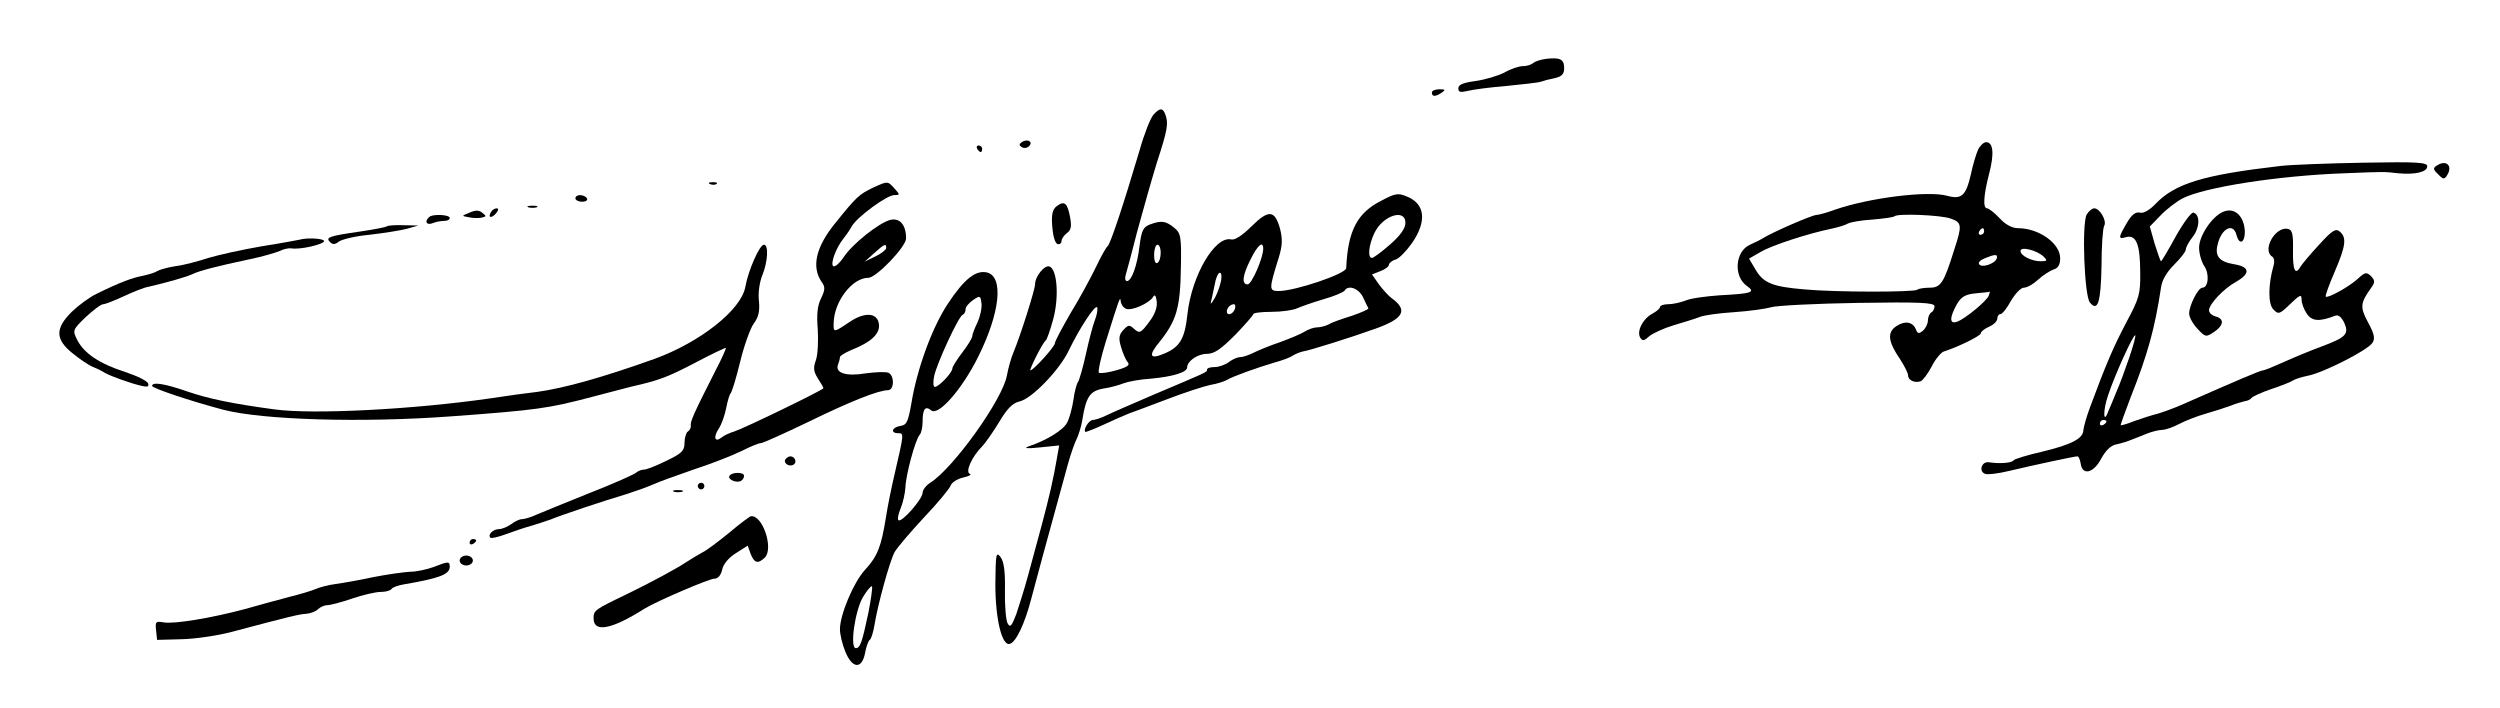 <?xml version="1.0" standalone="no"?>
<!DOCTYPE svg PUBLIC "-//W3C//DTD SVG 20010904//EN"
 "http://www.w3.org/TR/2001/REC-SVG-20010904/DTD/svg10.dtd">
<svg version="1.0" xmlns="http://www.w3.org/2000/svg"
 width="756pt" height="214pt" viewBox="0 0 756 214"
 preserveAspectRatio="xMidYMid meet">
<g transform="translate(0,214) scale(0.1,-0.1)"
fill="#000000" stroke="none">
<path d="M4675 1962 c-16 -2 -34 -8 -39 -13 -6 -5 -19 -9 -31 -9 -11 0 -36 -8
-55 -19 -19 -10 -59 -22 -88 -26 -37 -5 -52 -11 -52 -22 0 -12 6 -13 28 -8 15
4 68 11 117 15 50 5 97 10 105 13 8 3 27 8 43 11 20 5 27 12 27 30 0 27 -12
33 -55 28z"/>
<path d="M4330 1860 c0 -13 11 -13 30 0 12 8 11 10 -7 10 -13 0 -23 -4 -23
-10z"/>
<path d="M3488 1793 c-9 -10 -28 -58 -42 -108 -49 -165 -89 -286 -97 -290 -4
-3 -20 -31 -35 -63 -15 -31 -49 -94 -76 -138 -26 -45 -48 -86 -48 -92 0 -10
-65 -82 -74 -82 -5 0 37 84 46 90 4 3 14 32 23 65 18 67 12 150 -11 159 -15 6
-44 -30 -44 -54 0 -15 -43 -152 -65 -205 -7 -16 -16 -48 -20 -70 -12 -71 -161
-280 -232 -325 -13 -8 -23 -22 -23 -30 0 -19 -64 -92 -73 -83 -4 3 0 20 7 37
7 17 13 45 14 62 1 37 30 145 43 159 5 5 9 23 9 40 0 38 8 49 26 34 22 -18 94
65 142 162 66 132 78 242 27 255 -34 8 -69 -19 -119 -95 -47 -71 -93 -196
-110 -301 -10 -56 -14 -65 -33 -68 -26 -4 -31 -22 -7 -22 18 0 18 0 -11 -125
-9 -38 -21 -97 -26 -130 -14 -87 -25 -117 -63 -158 -35 -38 -76 -136 -76 -180
0 -15 7 -45 16 -67 21 -52 50 -55 60 -5 3 19 10 37 14 40 5 3 11 24 15 48 10
61 45 188 60 217 8 14 48 61 89 105 42 44 78 88 81 97 3 9 20 20 38 24 18 4
26 9 20 11 -15 5 6 52 36 82 10 10 33 43 52 74 25 42 41 58 62 63 37 8 121 95
149 154 32 67 82 143 86 130 2 -6 -1 -23 -7 -38 -6 -15 -18 -61 -27 -102 -9
-41 -20 -79 -24 -85 -4 -5 -11 -30 -14 -55 -4 -25 -12 -55 -19 -68 -11 -22
-62 -54 -117 -72 -16 -6 -3 -7 34 -3 l59 6 -6 -34 c-11 -66 -25 -125 -46 -204
-12 -44 -31 -114 -42 -155 -11 -41 -28 -94 -36 -118 -14 -36 -18 -41 -26 -27
-5 10 -9 54 -8 99 1 59 -3 87 -13 101 -14 18 -15 11 -16 -82 0 -105 20 -188
44 -180 19 6 45 61 65 138 11 41 27 101 36 134 9 33 26 94 37 135 11 41 28
102 37 135 9 33 22 69 28 80 5 11 13 36 16 55 11 70 23 88 64 95 21 3 49 11
61 16 13 5 50 12 83 14 65 6 109 19 109 34 0 19 32 41 60 41 22 0 42 14 85 57
30 31 55 60 55 63 0 4 25 7 55 7 31 0 66 5 78 11 12 5 48 18 79 27 32 9 60 21
64 26 11 18 41 8 55 -18 7 -16 15 -31 17 -35 2 -3 -21 -13 -50 -23 -29 -9 -61
-20 -70 -26 -10 -5 -26 -9 -36 -9 -9 0 -26 -6 -37 -13 -11 -7 -45 -21 -75 -32
-30 -10 -66 -25 -80 -32 -14 -7 -32 -13 -40 -13 -8 0 -24 -7 -34 -15 -11 -8
-30 -15 -43 -15 -13 0 -23 -3 -23 -8 0 -8 0 -7 -165 -77 -60 -26 -123 -53
-139 -61 -16 -8 -35 -14 -41 -14 -12 0 -30 -29 -23 -36 2 -1 28 9 58 23 30 14
64 29 75 33 11 4 63 23 115 43 52 20 111 39 130 43 19 3 41 10 50 15 18 11 91
37 145 53 22 6 47 15 55 21 8 5 21 10 29 12 21 3 148 43 223 70 83 30 96 55
47 91 -10 7 -27 26 -39 42 l-21 30 25 10 c14 5 26 14 26 19 0 5 9 13 20 16 11
3 33 26 50 50 45 65 40 118 -14 140 -27 12 -36 11 -77 -11 -75 -37 -103 -92
-108 -205 -1 -17 -154 -69 -204 -69 -30 0 -30 5 0 101 11 36 12 55 4 87 -16
57 -34 59 -86 8 -28 -28 -51 -43 -62 -40 -49 11 -119 -109 -132 -225 -8 -76
-23 -101 -72 -121 -43 -18 -47 -5 -11 38 50 63 61 102 63 219 2 99 0 108 -21
125 -25 20 -38 22 -73 9 -20 -8 -25 -18 -31 -65 -7 -59 -24 -106 -38 -106 -5
0 -7 8 -4 18 3 9 19 69 35 132 17 63 44 158 60 210 32 98 35 117 25 144 -8 21
-17 20 -36 -1z m762 -327 c0 -16 -15 -38 -46 -65 -26 -23 -51 -41 -55 -41 -14
0 -10 39 7 75 25 53 94 76 94 31z m-740 -90 c0 -14 -4 -28 -10 -31 -6 -4 -10
7 -10 24 0 17 5 31 10 31 6 0 10 -11 10 -24z m310 12 c0 -28 -35 -108 -47
-108 -19 0 -16 27 9 76 21 43 38 57 38 32z m-130 -107 c-4 -16 -13 -38 -20
-48 -10 -16 -11 -15 -5 7 3 14 8 37 11 52 4 15 10 25 14 23 5 -3 5 -18 0 -34z
m-734 -116 c-9 -18 -16 -37 -16 -42 0 -5 -13 -27 -30 -49 -16 -21 -30 -43 -30
-48 0 -13 -41 -56 -53 -56 -5 0 -6 15 -2 33 8 38 74 181 86 185 5 2 9 9 9 17
0 7 10 19 23 28 21 14 22 13 25 -10 2 -14 -4 -40 -12 -58z m518 0 c-24 -32
-28 -34 -44 -20 -15 14 -18 13 -33 -3 -13 -14 -15 -25 -7 -51 5 -18 14 -39 20
-46 8 -9 0 -15 -35 -25 -25 -7 -48 -10 -52 -7 -3 4 6 46 21 94 40 128 44 140
45 122 1 -9 8 -20 17 -23 17 -6 68 16 81 36 5 9 9 4 11 -14 2 -18 -6 -40 -24
-63z m260 40 c-6 -16 -24 -21 -24 -7 0 11 11 22 21 22 5 0 6 -7 3 -15z m-1108
-918 c-19 -90 -25 -107 -38 -107 -19 0 -2 116 22 155 12 20 24 34 27 32 2 -3
-3 -39 -11 -80z"/>
<path d="M3091 1711 c-10 -7 -10 -10 -1 -16 6 -4 16 -3 22 3 13 13 -4 23 -21
13z"/>
<path d="M5982 1688 c-6 -13 -16 -46 -22 -75 -15 -65 -28 -77 -72 -65 -58 16
-235 -6 -339 -42 -24 -9 -50 -16 -56 -16 -13 0 -135 -53 -163 -71 -8 -5 -25
-13 -38 -19 -45 -20 -51 -96 -9 -125 27 -19 14 -23 -83 -28 -41 -3 -88 -9
-103 -16 -16 -6 -39 -11 -53 -11 -13 0 -24 -4 -24 -8 0 -5 -11 -14 -24 -21
-29 -16 -47 -53 -36 -72 7 -11 12 -10 27 4 11 9 43 24 73 33 30 9 66 20 79 25
13 6 60 12 105 15 45 3 95 10 112 15 17 5 135 11 262 13 186 3 232 1 232 -10
0 -7 -4 -16 -10 -19 -5 -3 -10 -14 -10 -24 0 -10 -7 -24 -15 -31 -12 -10 -16
-9 -21 3 -9 24 -33 28 -59 11 -29 -19 -26 -47 12 -102 12 -19 23 -40 23 -47 0
-15 20 -24 38 -18 7 3 22 23 33 44 11 22 28 43 37 46 47 15 112 48 112 55 0 5
11 14 25 20 14 6 25 17 25 25 0 7 4 13 9 13 6 0 20 18 32 40 13 22 30 40 39
40 10 0 29 11 43 24 15 14 36 27 47 31 14 4 20 15 20 34 0 45 -64 91 -128 91
-17 0 -38 11 -55 30 -16 17 -33 30 -38 30 -13 0 -11 38 6 104 16 61 13 96 -9
96 -7 0 -18 -10 -24 -22z m-83 -209 c34 -12 35 -20 10 -96 -31 -99 -40 -113
-74 -113 -17 0 -34 -3 -37 -6 -8 -8 -248 -8 -343 1 -95 8 -123 19 -147 61
l-19 32 35 20 c33 20 144 56 217 71 19 4 41 11 47 15 7 4 40 10 74 12 35 3 64
7 67 10 9 9 139 4 170 -7z m101 -39 c0 -5 -5 -10 -11 -10 -5 0 -7 5 -4 10 3 6
8 10 11 10 2 0 4 -4 4 -10z m180 -76 c12 -12 11 -14 -9 -14 -28 0 -61 17 -61
31 0 15 50 2 70 -17z m-142 -6 c-6 -16 -46 -29 -53 -17 -4 5 4 13 17 18 32 13
40 13 36 -1z m-24 -112 c-6 -16 -71 -70 -96 -79 -23 -8 -23 12 -1 52 14 24 26
31 58 34 22 2 41 4 42 5 1 1 0 -4 -3 -12z"/>
<path d="M2955 1690 c3 -5 8 -10 11 -10 2 0 4 5 4 10 0 6 -5 10 -11 10 -5 0
-7 -4 -4 -10z"/>
<path d="M6895 1638 c-233 -27 -319 -53 -378 -116 -18 -18 -35 -28 -46 -25
-13 3 -25 -6 -40 -32 -26 -45 -26 -49 -1 -42 30 8 42 -23 42 -107 1 -65 -3
-78 -42 -151 -39 -74 -61 -125 -111 -260 -10 -27 -18 -57 -19 -66 0 -25 -37
-44 -125 -65 -44 -10 -83 -22 -86 -26 -5 -8 -41 -11 -74 -6 -22 4 -33 -27 -12
-35 8 -3 40 1 73 9 76 18 197 44 206 44 4 0 8 -10 10 -22 5 -37 39 -29 62 15
13 24 29 40 45 43 14 3 35 9 46 14 11 4 33 13 48 19 15 6 36 11 45 11 10 0 33
8 52 18 19 10 55 24 80 31 25 7 59 18 75 24 17 7 36 12 44 14 8 1 17 5 20 10
3 4 31 17 61 27 30 10 60 22 65 26 6 4 26 10 45 14 46 9 180 77 194 99 9 13 6
27 -13 62 -25 47 -24 58 11 107 10 14 10 20 -2 33 -14 13 -18 12 -40 -8 -26
-24 -91 -60 -97 -54 -2 2 10 36 27 75 34 79 37 104 15 122 -12 10 -23 3 -62
-40 -27 -29 -52 -59 -56 -66 -16 -28 -24 -12 -23 48 1 51 -2 63 -16 66 -38 7
-78 -64 -47 -84 6 -3 8 -16 4 -28 -16 -56 -17 -116 0 -132 15 -16 19 -14 51
17 29 28 34 30 34 13 0 -11 7 -30 16 -43 16 -23 38 -24 85 -6 10 4 19 -3 28
-21 15 -34 6 -44 -69 -72 -30 -11 -81 -32 -112 -46 -31 -14 -60 -26 -65 -26
-7 0 -82 -32 -243 -103 -25 -11 -58 -23 -75 -28 -16 -4 -48 -14 -70 -22 -22
-9 -41 -14 -42 -13 -1 1 13 40 31 87 50 126 72 204 91 330 3 23 18 47 40 69
19 19 35 39 35 46 0 6 9 23 21 38 21 27 23 67 2 73 -6 2 -30 -30 -53 -71 -23
-42 -43 -76 -45 -76 -2 0 -10 24 -19 52 l-15 53 32 33 c18 19 48 42 67 52 66
34 291 69 490 76 126 5 116 5 162 0 52 -5 88 4 88 21 0 12 -29 14 -193 11
-106 -2 -219 -6 -252 -10z m-456 -579 c-12 -35 -29 -82 -39 -104 -9 -22 -20
-49 -25 -60 -15 -41 -16 5 0 50 20 61 77 186 82 181 2 -2 -6 -32 -18 -67z
m-69 -193 c0 -3 -4 -8 -10 -11 -5 -3 -10 -1 -10 4 0 6 5 11 10 11 6 0 10 -2
10 -4z"/>
<path d="M7370 1640 c-13 -8 -13 -12 3 -27 15 -16 19 -16 27 -3 18 28 -2 48
-30 30z"/>
<path d="M2148 1583 c7 -3 16 -2 19 1 4 3 -2 6 -13 5 -11 0 -14 -3 -6 -6z"/>
<path d="M2639 1572 c-41 -20 -49 -27 -111 -104 -61 -74 -75 -135 -43 -181 11
-15 10 -24 -2 -49 -11 -22 -14 -48 -10 -95 2 -35 0 -77 -6 -93 -8 -22 -7 -33
6 -54 9 -14 17 -27 17 -30 0 -5 -239 -121 -270 -131 -14 -4 -31 -12 -38 -18
-20 -16 -26 0 -9 26 9 13 19 42 23 63 4 21 10 41 13 44 4 3 17 46 29 95 12 50
31 102 41 116 15 20 19 38 16 69 -3 24 2 57 10 77 17 41 20 93 5 93 -13 0 -47
-77 -56 -127 -12 -70 -137 -168 -274 -218 -159 -57 -275 -89 -355 -100 -27 -3
-93 -12 -145 -20 -229 -33 -533 -49 -650 -33 -126 17 -199 32 -263 54 -69 24
-107 30 -107 17 0 -7 117 -46 215 -72 119 -31 421 -40 690 -20 259 19 294 24
426 59 46 12 100 26 119 31 84 19 110 29 194 73 49 26 90 45 91 44 1 -2 -12
-32 -31 -68 -67 -132 -77 -155 -75 -167 1 -6 -3 -14 -9 -18 -5 -3 -10 -19 -10
-34 0 -24 -8 -32 -54 -54 -30 -15 -61 -27 -68 -27 -8 0 -18 -4 -24 -9 -5 -5
-67 -33 -139 -61 -71 -29 -144 -58 -162 -66 -17 -8 -37 -14 -45 -14 -7 0 -22
-7 -32 -15 -11 -8 -28 -15 -37 -15 -18 0 -35 -17 -26 -26 2 -3 24 2 48 11 24
9 60 21 79 26 19 6 44 14 55 18 25 11 162 57 230 77 28 9 64 22 80 29 17 8 73
28 125 46 52 17 116 42 142 55 26 13 52 24 59 24 6 0 70 29 143 64 129 63 213
96 241 96 20 0 20 46 1 53 -8 3 -39 2 -68 -2 -59 -10 -93 1 -84 26 3 8 6 18 6
23 0 4 15 13 33 21 61 24 88 49 85 78 -4 36 -43 39 -91 6 -46 -31 -47 -31 -46
-2 1 65 56 137 105 137 24 0 114 94 114 119 0 41 -19 63 -48 56 -34 -9 -114
-72 -141 -113 -12 -18 -26 -30 -31 -27 -10 6 8 56 31 84 8 10 19 26 25 37 16
28 106 94 128 94 18 0 18 1 1 20 -21 23 -20 23 -66 2z m41 -182 c0 -5 -15 -17
-32 -25 l-33 -16 28 25 c31 28 37 31 37 16z"/>
<path d="M1740 1540 c0 -5 9 -10 21 -10 11 0 17 5 14 10 -3 6 -13 10 -21 10
-8 0 -14 -4 -14 -10z"/>
<path d="M3196 1517 c-13 -10 -17 -24 -14 -62 2 -27 8 -50 16 -53 6 -2 12 2
12 9 0 6 7 17 16 24 13 9 15 20 10 48 -8 43 -17 51 -40 34z"/>
<path d="M1598 1513 c6 -2 18 -2 25 0 6 3 1 5 -13 5 -14 0 -19 -2 -12 -5z"/>
<path d="M1420 1497 c-25 -10 -25 -10 -2 -14 12 -3 30 -3 39 -1 14 3 14 5 2
14 -10 9 -21 9 -39 1z"/>
<path d="M1485 1499 c-11 -17 1 -21 15 -4 8 9 8 15 2 15 -6 0 -14 -5 -17 -11z"/>
<path d="M6310 1491 c-15 -29 -7 -246 10 -266 24 -29 33 1 35 112 0 59 4 113
8 120 9 15 -13 53 -30 53 -7 0 -17 -9 -23 -19z"/>
<path d="M6724 1500 c-34 -13 -74 -73 -74 -109 0 -17 7 -43 16 -56 16 -24 12
-65 -6 -65 -13 0 -40 -54 -40 -78 0 -11 11 -31 25 -46 24 -26 26 -26 50 -10
30 20 32 40 5 47 -11 3 -20 11 -20 19 1 19 44 65 82 86 44 25 42 45 -6 53 -44
7 -59 24 -50 59 11 49 47 68 57 30 9 -35 28 -23 25 16 -4 43 -32 67 -64 54z"/>
<path d="M1297 1483 c-14 -13 -7 -25 11 -18 9 4 25 7 35 7 9 0 17 3 17 9 0 10
-53 13 -63 2z"/>
<path d="M1169 1455 c-3 -2 -38 -9 -79 -15 -97 -14 -106 -18 -92 -32 8 -8 15
-8 26 1 9 7 50 17 93 21 43 5 94 13 113 18 l35 10 -46 1 c-25 1 -48 -1 -50 -4z"/>
<path d="M905 1415 c-5 -1 -57 -11 -115 -20 -58 -10 -130 -26 -160 -35 -30
-10 -75 -22 -100 -25 -25 -4 -49 -11 -55 -15 -5 -4 -25 -10 -43 -14 -32 -6
-68 -19 -141 -55 -19 -9 -52 -33 -73 -53 -52 -51 -51 -84 1 -126 22 -18 50
-37 63 -42 13 -5 30 -14 38 -19 19 -10 77 -31 109 -38 17 -4 22 -2 19 7 -2 8
-33 23 -69 35 -78 25 -124 56 -145 96 -15 30 -15 31 25 70 23 21 46 39 53 39
6 0 34 11 62 24 28 13 62 27 76 29 52 12 116 30 132 38 20 10 74 24 173 45 39
8 79 20 91 25 11 6 27 9 35 8 24 -5 99 12 99 22 0 8 -52 11 -75 4z"/>
<path d="M2375 751 c-7 -12 12 -24 25 -16 11 7 4 25 -10 25 -5 0 -11 -4 -15
-9z"/>
<path d="M2206 701 c-7 -11 22 -23 35 -15 5 3 9 9 9 15 0 12 -37 12 -44 0z"/>
<path d="M2110 670 c0 -5 5 -10 10 -10 6 0 10 5 10 10 0 6 -4 10 -10 10 -5 0
-10 -4 -10 -10z"/>
<path d="M2038 653 c6 -2 18 -2 25 0 6 3 1 5 -13 5 -14 0 -19 -2 -12 -5z"/>
<path d="M2205 529 c-33 -27 -69 -54 -80 -59 -11 -6 -33 -19 -50 -30 -28 -19
-108 -62 -180 -97 -98 -47 -100 -49 -100 -73 0 -44 54 -34 155 30 36 22 194
90 210 90 11 0 20 10 24 28 3 16 20 36 41 49 l36 23 9 -25 c11 -28 22 -31 43
-11 27 28 -7 129 -42 125 -3 0 -33 -22 -66 -50z"/>
<path d="M1420 499 c0 -5 5 -7 10 -4 6 3 10 8 10 11 0 2 -4 4 -10 4 -5 0 -10
-5 -10 -11z"/>
<path d="M1390 445 c0 -8 9 -15 20 -15 11 0 20 7 20 15 0 8 -9 15 -20 15 -11
0 -20 -7 -20 -15z"/>
<path d="M1310 425 c-19 -7 -51 -14 -70 -14 -19 -1 -69 -8 -110 -16 -41 -9
-93 -18 -115 -21 -22 -3 -49 -10 -60 -15 -11 -5 -47 -16 -80 -24 -33 -9 -94
-25 -135 -37 -101 -27 -215 -46 -246 -40 -23 4 -25 2 -22 -24 l3 -29 75 2 c41
1 109 11 150 22 177 47 206 54 227 55 12 1 28 7 35 14 6 6 19 12 28 12 9 0 43
9 75 20 32 11 71 20 86 20 15 0 30 4 33 9 3 5 20 11 38 14 106 18 138 30 138
53 0 17 -4 17 -50 -1z"/>
</g>
</svg>
